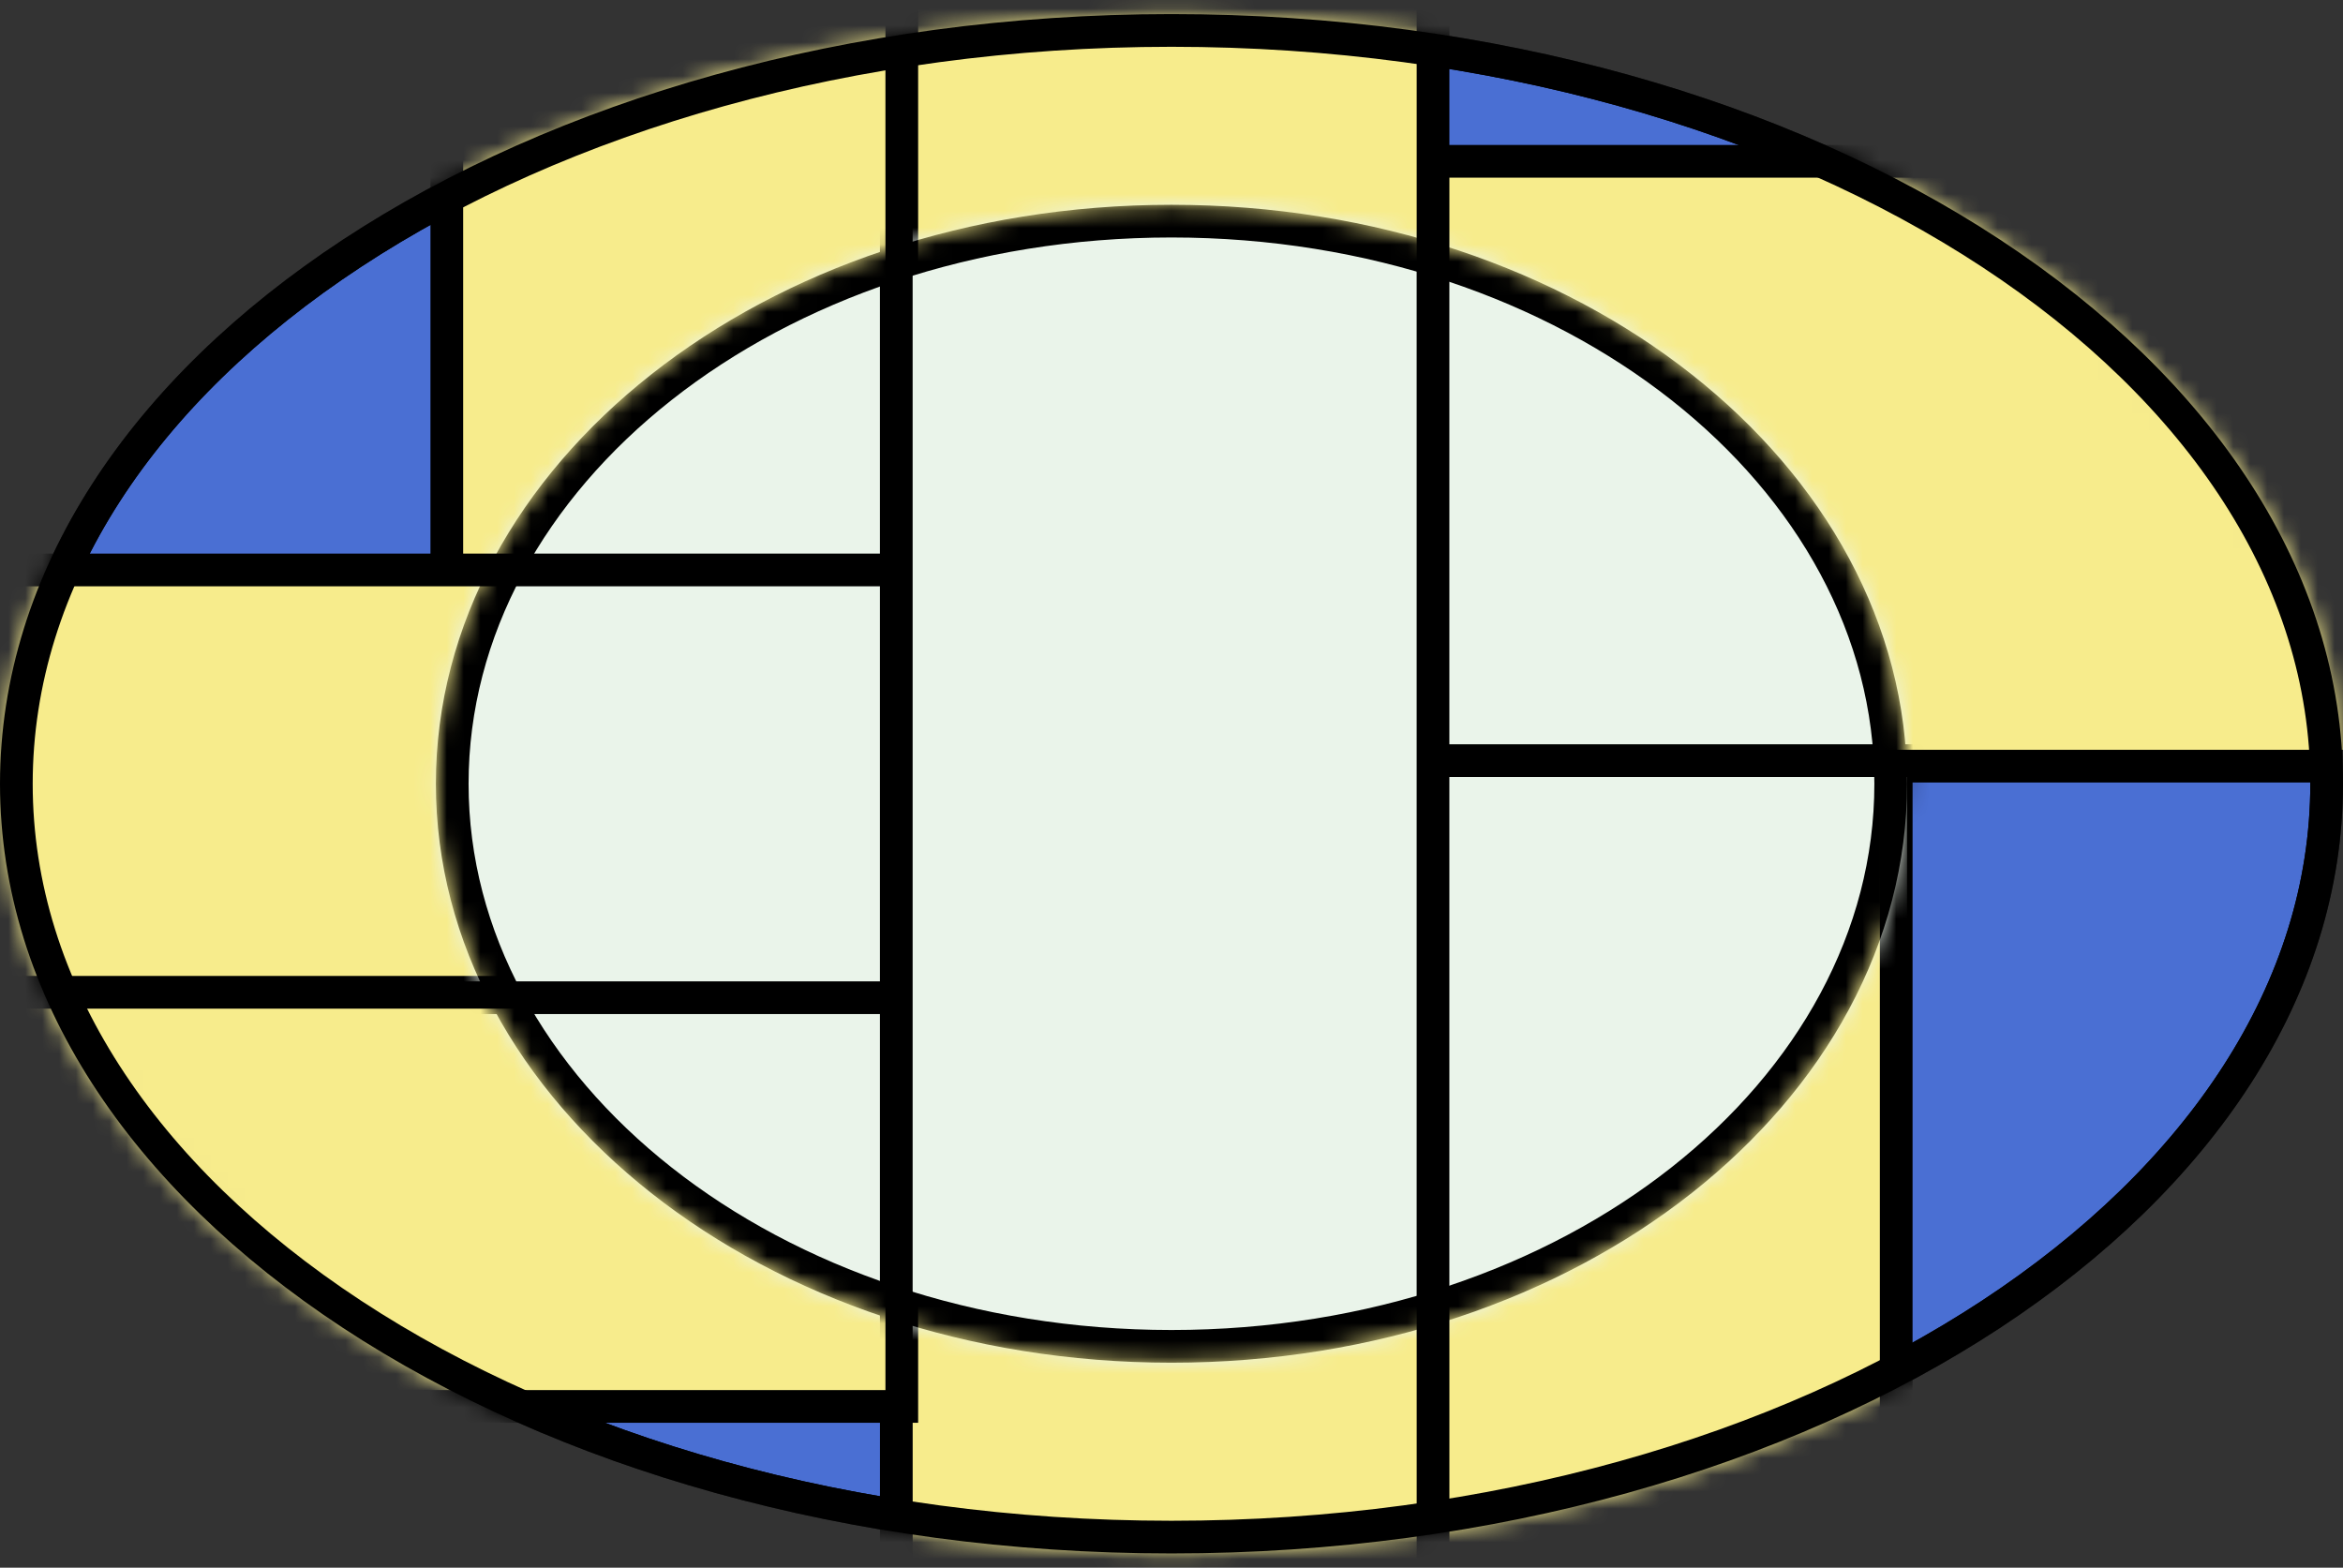 <svg width="139" height="93" viewBox="0 0 139 93" fill="none" xmlns="http://www.w3.org/2000/svg">
<rect x="0" y="0" width="139" height="93" fill="#333333" stroke="none"/>
<path d="M138.03 46.496C138.03 58.672 130.517 69.821 118.111 77.972C105.714 86.116 88.53 91.186 69.5 91.186C50.47 91.186 33.286 86.116 20.889 77.972C8.483 69.821 0.97 58.672 0.97 46.496C0.97 34.319 8.483 23.17 20.889 15.02C33.286 6.875 50.47 1.806 69.5 1.806C88.53 1.806 105.714 6.875 118.111 15.02C130.517 23.17 138.03 34.319 138.03 46.496Z" fill="#4A6FD3" stroke="black" stroke-width="1.94"/>
<mask id="mask0_19856_102214" style="mask-type:alpha" maskUnits="userSpaceOnUse" x="0" y="0" width="139" height="93">
<path d="M138.03 46.496C138.03 58.672 130.517 69.821 118.111 77.972C105.714 86.116 88.53 91.186 69.5 91.186C50.47 91.186 33.286 86.116 20.889 77.972C8.483 69.821 0.97 58.672 0.97 46.496C0.97 34.319 8.483 23.17 20.889 15.02C33.286 6.875 50.47 1.806 69.5 1.806C88.53 1.806 105.714 6.875 118.111 15.02C130.517 23.17 138.03 34.319 138.03 46.496Z" fill="#4A6FD3" stroke="black" stroke-width="1.94"/>
</mask>
<g mask="url(#mask0_19856_102214)">
<rect x="83.077" y="45.124" width="29.417" height="50.428" fill="#F7EC8C" stroke="black" stroke-width="1.94"/>
<rect x="83.077" y="9.569" width="62.55" height="35.882" fill="#F7EC8C" stroke="black" stroke-width="1.94"/>
<rect x="53.175" y="-2.556" width="31.841" height="98.109" fill="#F7EC8C" stroke="black" stroke-width="1.94"/>
<rect x="26.507" y="-0.134" width="26.992" height="35.882" fill="#F7EC8C" stroke="black" stroke-width="1.94"/>
<rect x="-0.97" y="33.811" width="56.085" height="25.376" fill="#F7EC8C" stroke="black" stroke-width="1.94"/>
<rect x="-0.97" y="58.866" width="54.469" height="24.568" fill="#F7EC8C" stroke="black" stroke-width="1.94"/>
<path d="M138.03 46.496C138.03 58.672 130.517 69.821 118.111 77.972C105.714 86.116 88.53 91.186 69.5 91.186C50.47 91.186 33.286 86.116 20.889 77.972C8.483 69.821 0.97 58.672 0.97 46.496C0.97 34.319 8.483 23.17 20.889 15.02C33.286 6.875 50.47 1.806 69.5 1.806C88.53 1.806 105.714 6.875 118.111 15.02C130.517 23.17 138.03 34.319 138.03 46.496Z" stroke="black" stroke-width="1.94"/>
</g>
<mask id="mask1_19856_102214" style="mask-type:alpha" maskUnits="userSpaceOnUse" x="25" y="12" width="89" height="69">
<ellipse cx="69.499" cy="46.494" rx="43.639" ry="34.346" fill="#4A6FD3"/>
</mask>
<g mask="url(#mask1_19856_102214)">
<rect x="-0.972" y="57.249" width="56.085" height="26.184" fill="#EAF4EA" stroke="black" stroke-width="1.94"/>
<rect x="-0.972" y="9.569" width="56.085" height="26.184" fill="#EAF4EA" stroke="black" stroke-width="1.94"/>
<rect x="83.075" y="9.569" width="62.55" height="37.498" fill="#EAF4EA" stroke="black" stroke-width="1.94"/>
<rect x="-0.972" y="33.811" width="56.085" height="25.376" fill="#EAF4EA" stroke="black" stroke-width="1.94"/>
<rect x="83.075" y="45.124" width="31.033" height="50.428" fill="#EAF4EA" stroke="black" stroke-width="1.94"/>
<rect x="53.173" y="-2.556" width="31.841" height="98.109" fill="#EAF4EA" stroke="black" stroke-width="1.94"/>
<path d="M112.168 46.494C112.168 64.724 93.294 79.87 69.499 79.87C45.704 79.87 26.829 64.724 26.829 46.494C26.829 28.265 45.704 13.118 69.499 13.118C93.294 13.118 112.168 28.265 112.168 46.494Z" stroke="black" stroke-width="1.94"/>
</g>
</svg>
